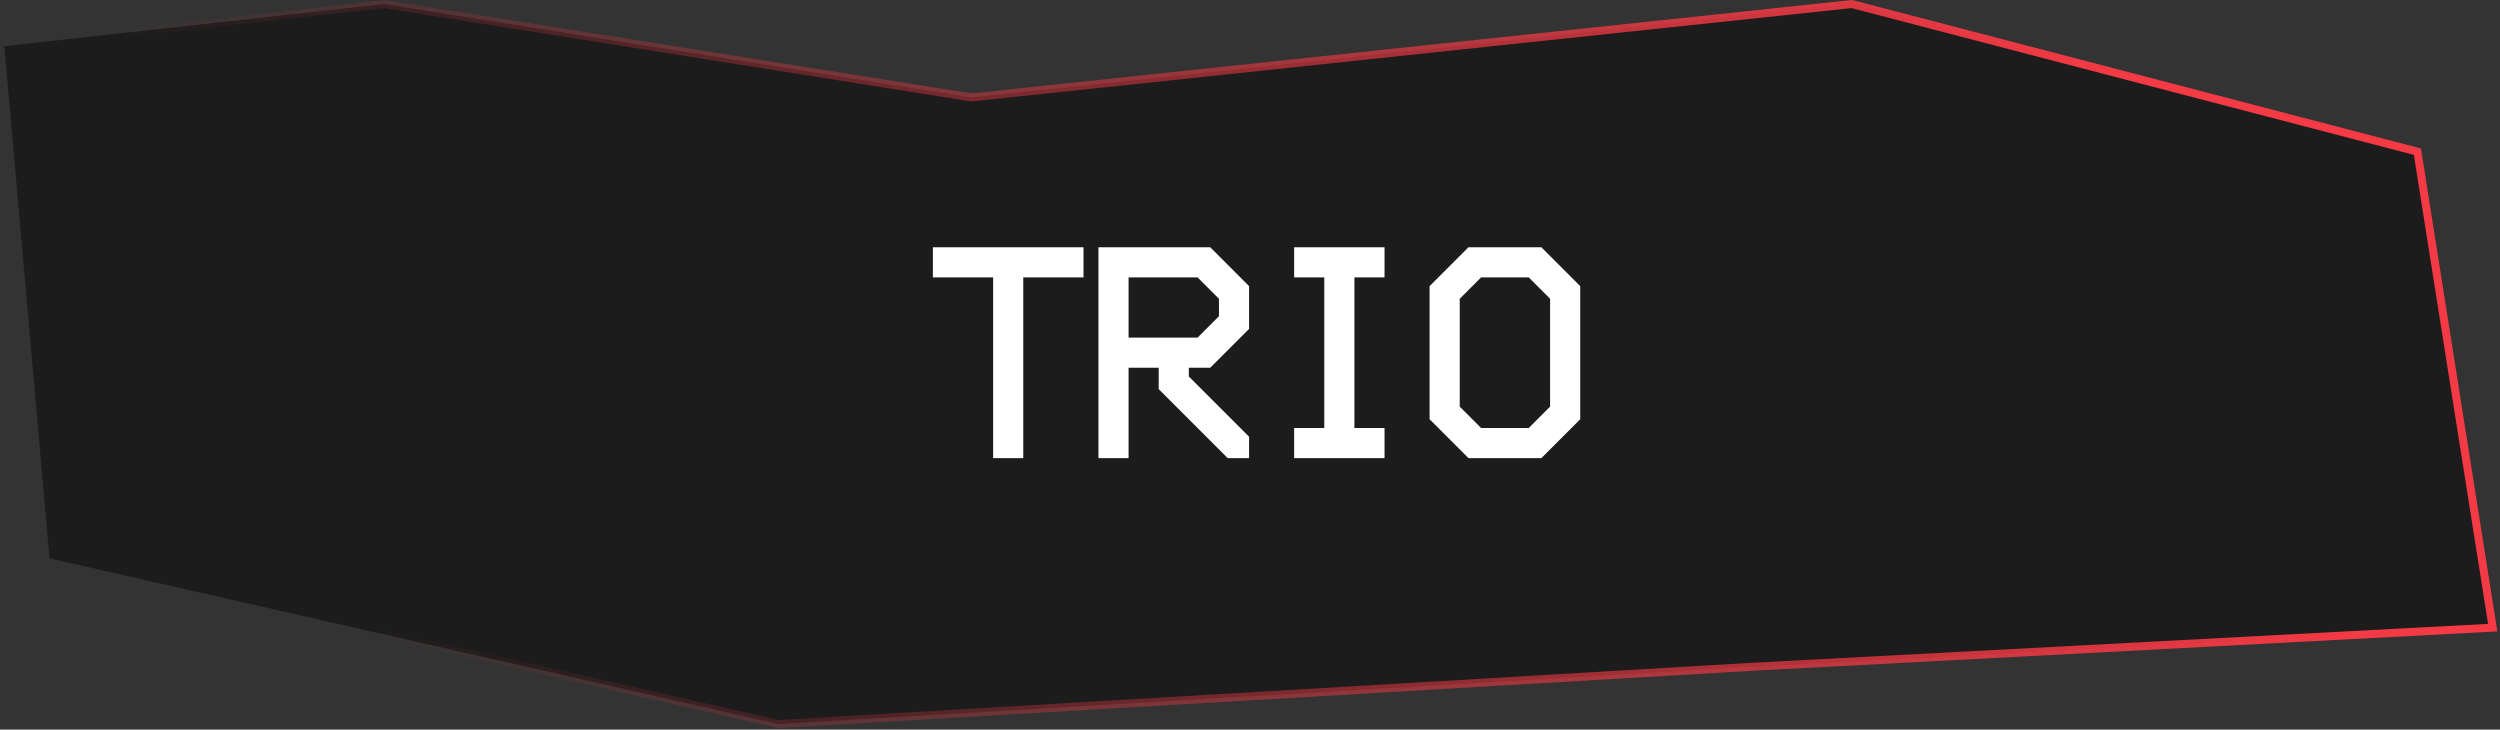 <?xml version="1.0" encoding="UTF-8"?> <svg xmlns="http://www.w3.org/2000/svg" width="257" height="75" viewBox="0 0 257 75" fill="none"><rect x="0" y="0" width="257" height="75" fill="#333333" stroke="none"/><path d="M99.856 10.017L39.467 0.416L0.445 4.752L5.091 57.399L80.036 74.432L180.067 68.548L256.251 64.522L248.509 15.591L190.364 0.416L99.856 10.017Z" fill="#1C1C1C" stroke="url(#paint0_linear_800_19685)" stroke-width="0.823"></path><path d="M95.9 28.514V25.417H111.385V28.514H105.191V47.096H102.094V28.514H95.9ZM112.921 25.417H124.41L128.405 29.412V33.81L124.41 37.805H122.212V38.703L128.405 44.897V47.096H126.207L119.115 40.004V37.805H116.018V47.096H112.921V25.417ZM116.018 28.514V34.708H123.11L125.309 32.509V30.713L123.11 28.514H116.018ZM133.039 28.514V25.417H142.33V28.514H139.233V43.999H142.33V47.096H133.039V43.999H136.136V28.514H133.039ZM146.963 29.412L150.958 25.417H158.452L162.447 29.412V43.101L158.452 47.096H150.958L146.963 43.101V29.412ZM152.259 28.514L150.06 30.713V41.8L152.259 43.999H157.152L159.35 41.8V30.713L157.152 28.514H152.259Z" fill="white"></path><defs><linearGradient id="paint0_linear_800_19685" x1="214.99" y1="0.416" x2="41.707" y2="74.432" gradientUnits="userSpaceOnUse"><stop stop-color="#F43A45"></stop><stop offset="1" stop-color="#F43A45" stop-opacity="0"></stop></linearGradient></defs></svg> 